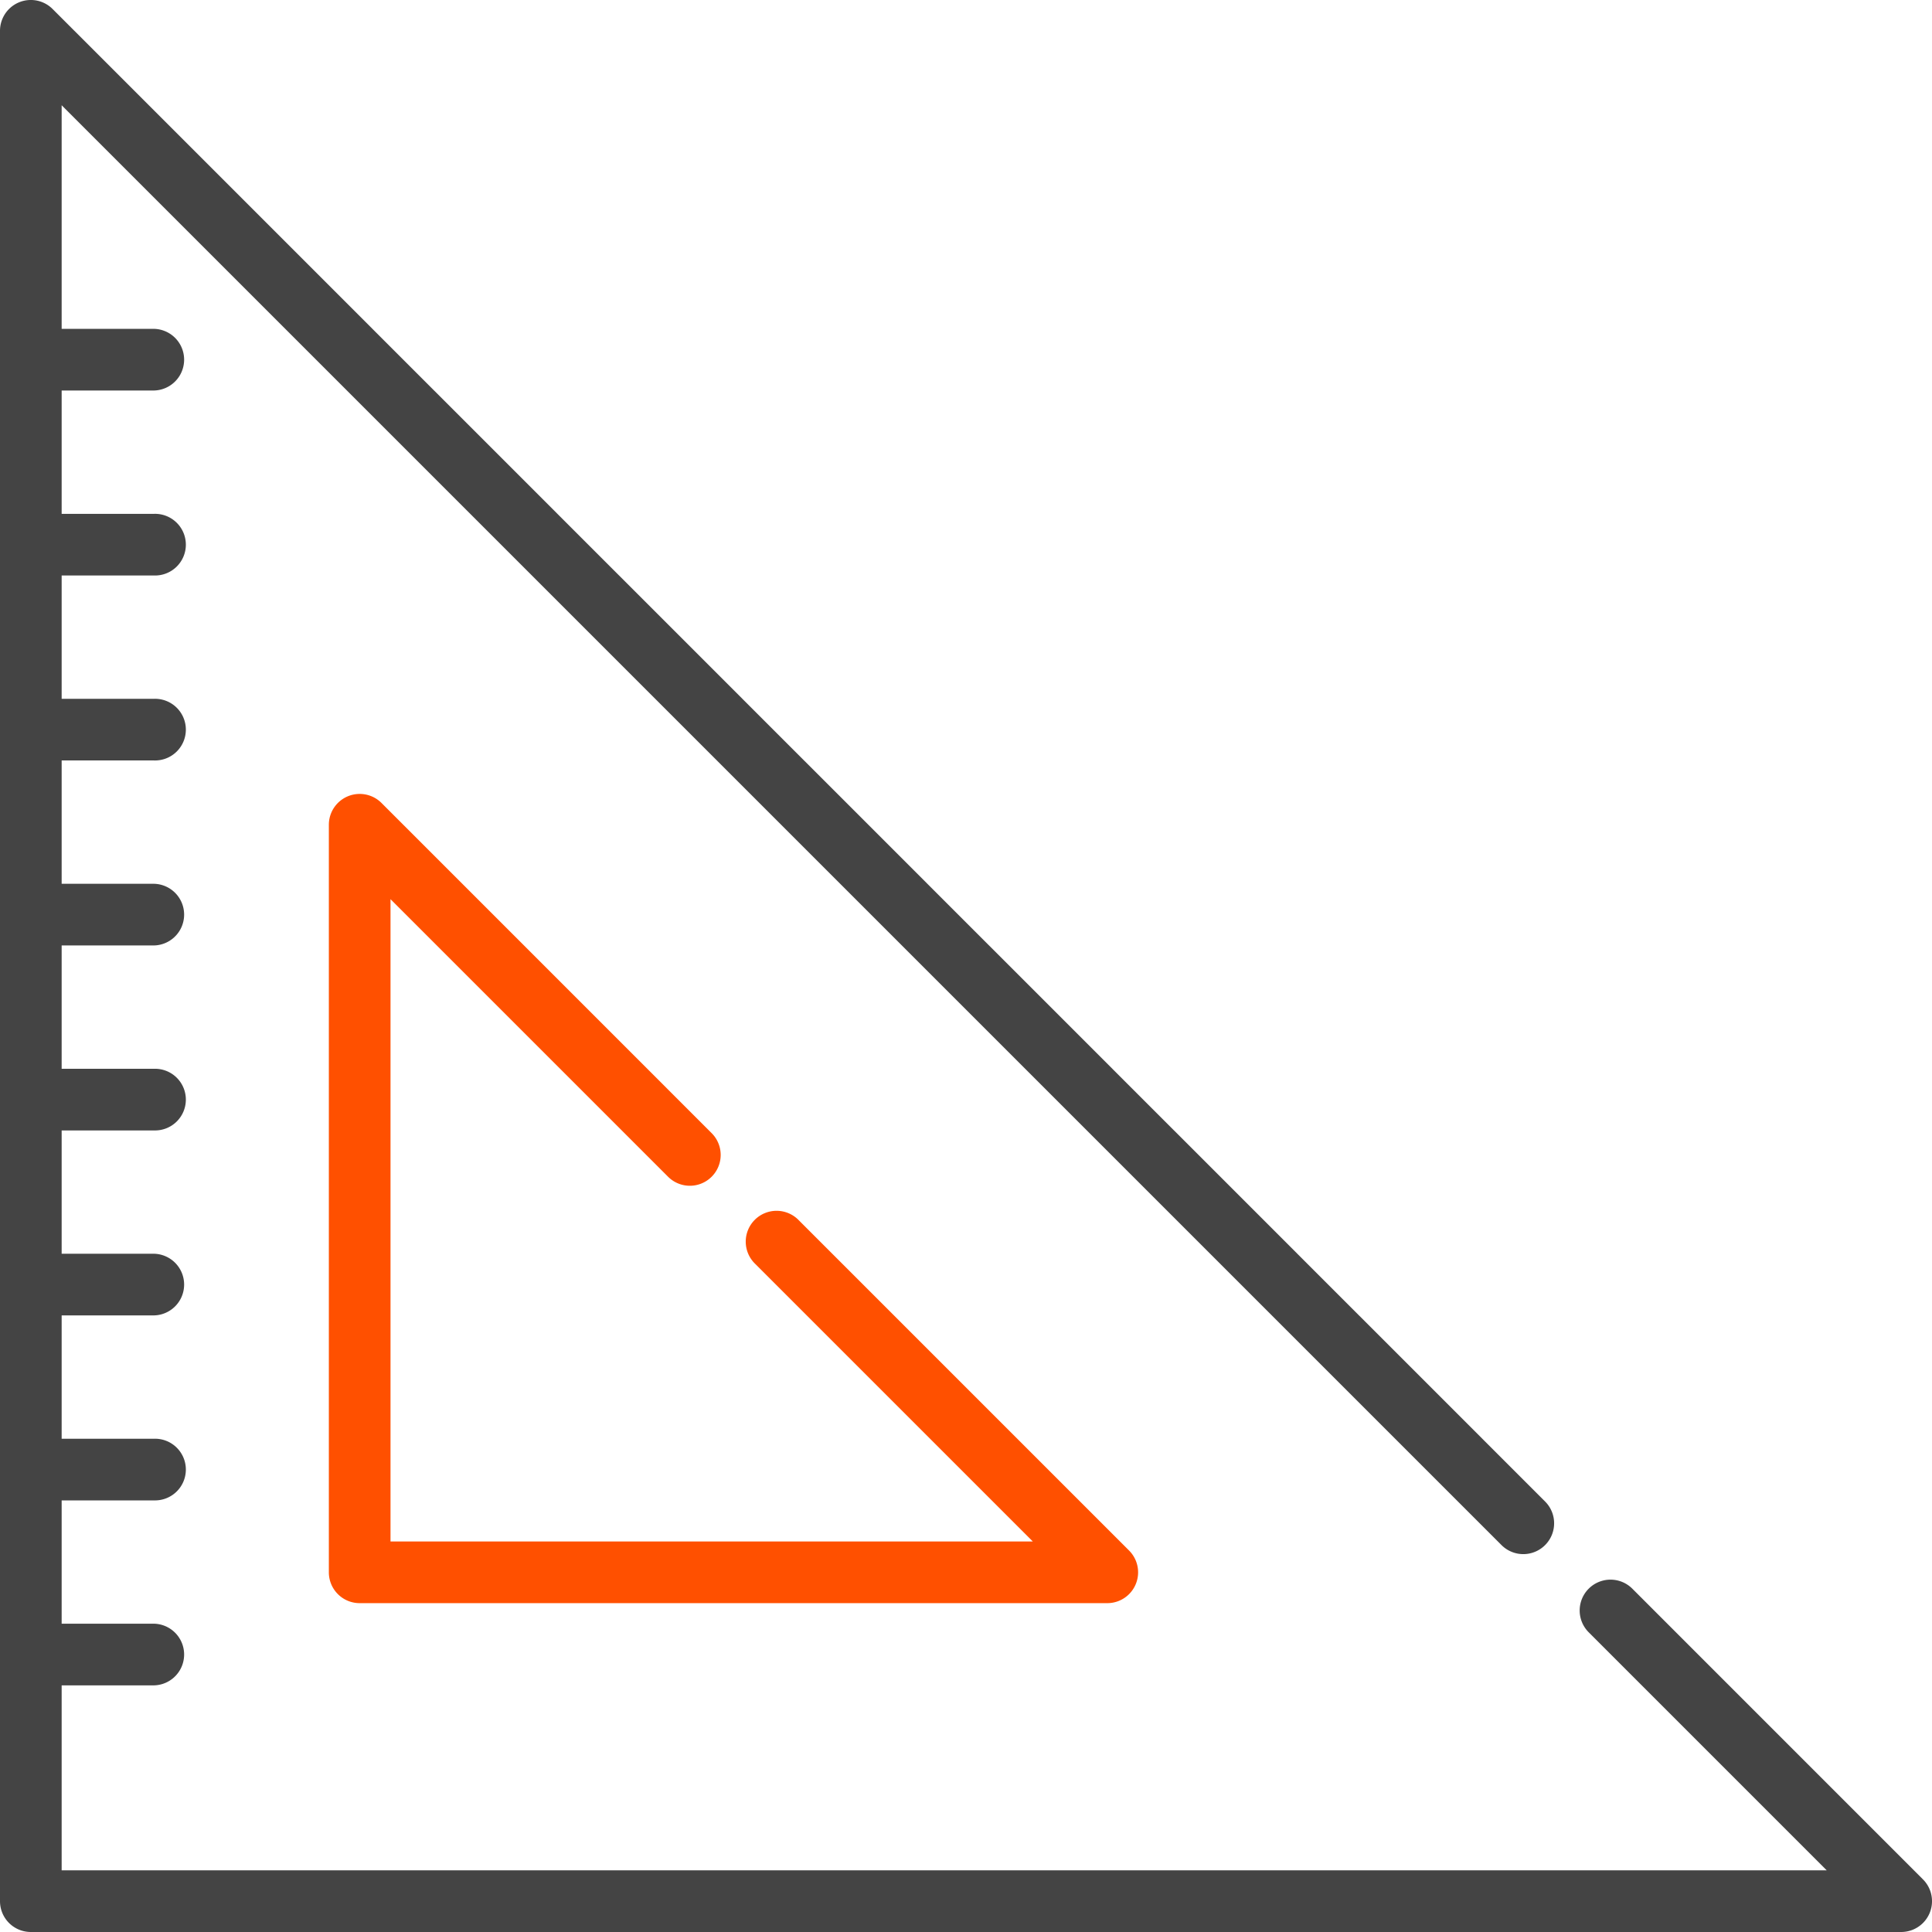 <svg xmlns="http://www.w3.org/2000/svg" viewBox="0 0 80 80"><defs><style>.cls-1{fill:#444;}.cls-2{fill:#ff5000;}</style></defs><title>资源 13</title><g id="图层_2" data-name="图层 2"><g id="图层_1-2" data-name="图层 1"><path class="cls-1" d="M79.626,77.821,67.591,65.784A1.277,1.277,0,1,0,65.785,67.59l9.856,9.857H2.553v-7.66h3.83a1.277,1.277,0,0,0,0-2.553h-3.83V62.128h3.83a1.277,1.277,0,1,0,0-2.553h-3.83V54.468h3.83a1.277,1.277,0,0,0,0-2.553h-3.83V46.809h3.83a1.277,1.277,0,1,0,0-2.553h-3.83V39.149h3.83a1.277,1.277,0,0,0,0-2.553h-3.83V31.489h3.83a1.277,1.277,0,1,0,0-2.553h-3.83V23.83h3.83a1.277,1.277,0,1,0,0-2.553h-3.83V16.17h3.83a1.277,1.277,0,0,0,0-2.553h-3.83V4.358l59.621,59.621a1.276,1.276,0,0,0,1.805-1.805l-61.8-61.8A1.276,1.276,0,0,0,0,1.277V78.723A1.276,1.276,0,0,0,1.277,80H78.723a1.276,1.276,0,0,0,.903-2.179Zm0,0"/><path class="cls-2" d="M27.663,48.726a1.276,1.276,0,0,0,1.805-1.805L15.796,33.248a1.277,1.277,0,0,0-2.179.904V65.106a1.276,1.276,0,0,0,1.277,1.277H45.849a1.276,1.276,0,0,0,.903-2.179L33.079,50.531a1.277,1.277,0,1,0-1.805,1.806L42.767,63.83H16.17V37.233Zm0,0"/></g></g></svg>